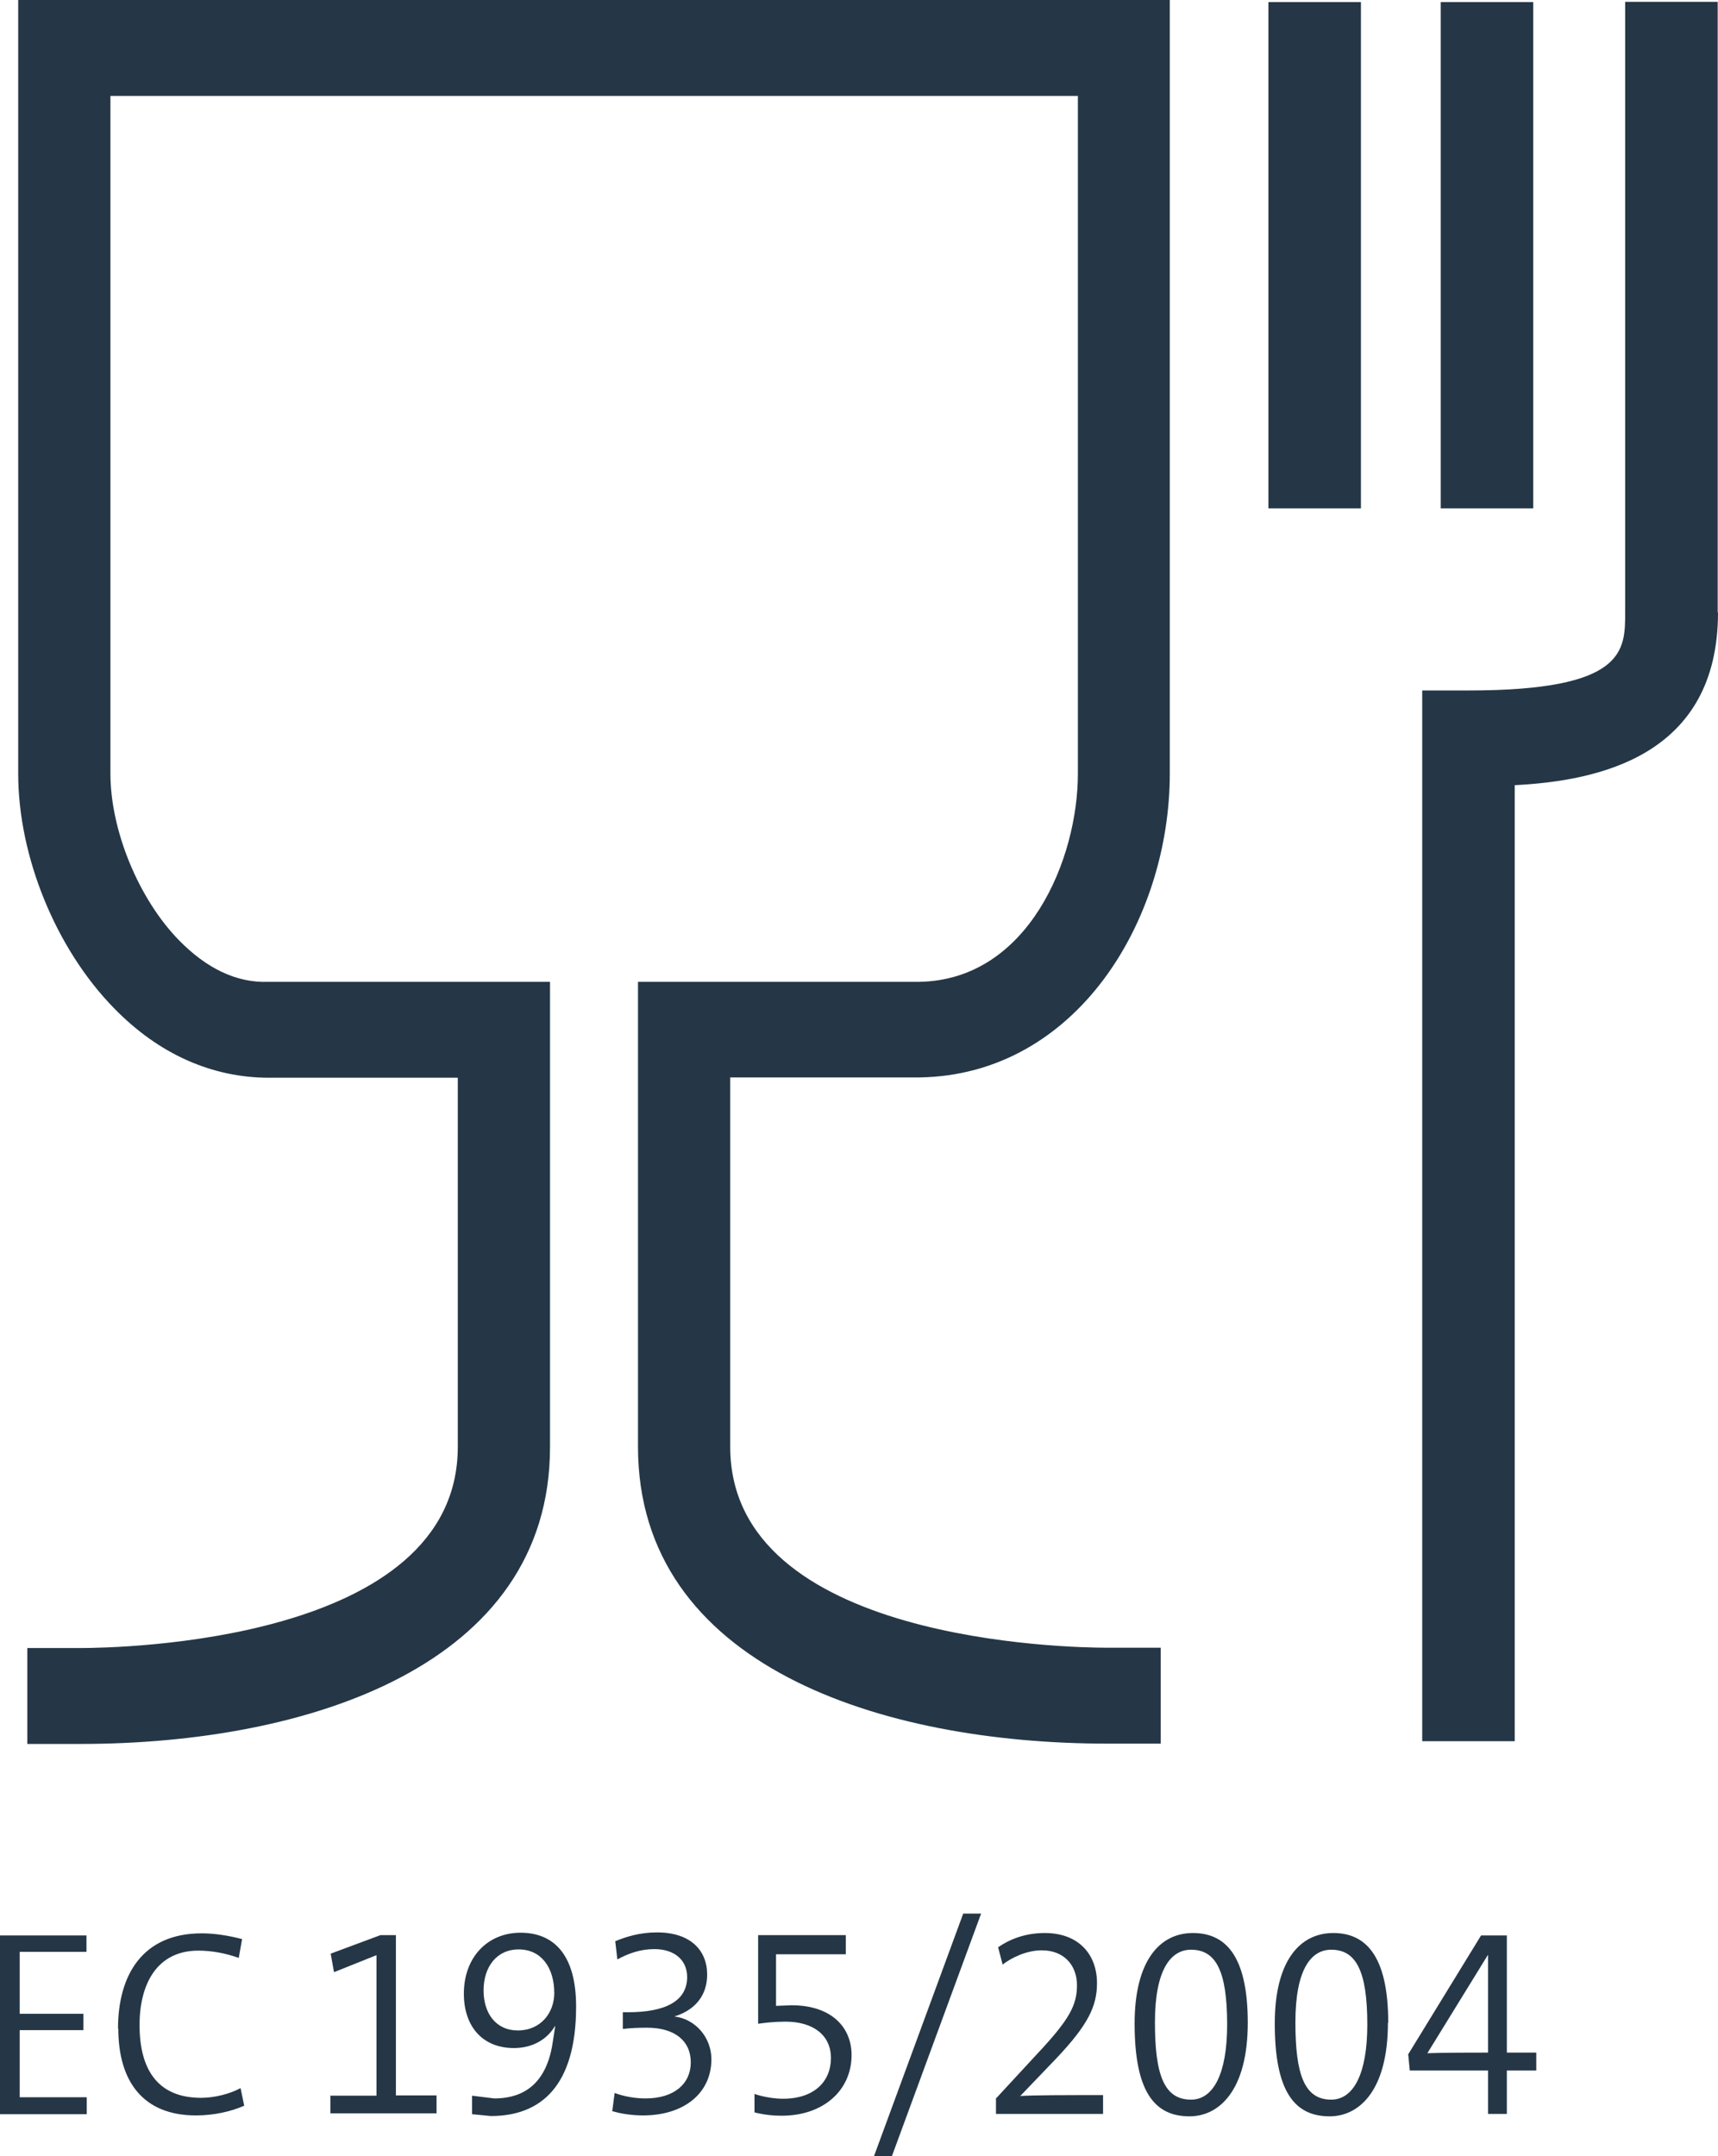 <?xml version="1.0" encoding="UTF-8"?>
<svg id="Layer_2" data-name="Layer 2" xmlns="http://www.w3.org/2000/svg" viewBox="0 0 56.63 71.04">
  <defs>
    <style>
      .cls-1 {
        fill: #253746;
      }
    </style>
  </defs>
  <g id="Layer_1-2" data-name="Layer 1">
    <path class="cls-1" d="M18.27,65.67c0-.84-.43-1.44-1.17-1.44s-1.16.59-1.16,1.35.41,1.32,1.13,1.32c.76,0,1.2-.59,1.2-1.23M40.45,66.7c0-1.78-.38-2.46-1.19-2.46-.67,0-1.19.66-1.19,2.39s.3,2.55,1.19,2.55c.74,0,1.19-.86,1.19-2.47M45.07,66.7c0-1.78-.38-2.46-1.19-2.46-.67,0-1.18.66-1.18,2.39s.3,2.55,1.18,2.55c.74,0,1.19-.86,1.19-2.47M49.04,64.42l-1.99,3.23c.54-.02,1.64-.02,2-.02v-3.21h-.01ZM56.63,20.18c0,4.73-3.94,5.55-6.7,5.69v31.5h-3.05V22.75h1.52c5.17,0,5.17-1.3,5.17-2.57V.06h3.05v20.12ZM50.54,16.75h-3.05V.07h3.05v16.68ZM46.41,67.7l2.41-3.93h.85v3.86h.97v.59h-.97v1.43h-.62v-1.43h-2.58l-.05-.52ZM45.75,66.64c0,2.26-.96,3.09-1.92,3.09-1.18,0-1.81-.85-1.81-3.06,0-2.04.81-2.98,1.93-2.98,1.02,0,1.81.68,1.81,2.96M44.86,16.75h-3.05V.07h3.05v16.68ZM41.13,66.64c0,2.26-.96,3.09-1.92,3.09-1.18,0-1.81-.85-1.81-3.06,0-2.04.81-2.98,1.92-2.98,1.03,0,1.81.68,1.81,2.96M38.56,25.48c0,4.86-3.09,9.94-8.25,10.02h-6.24v12.17c0,6.43,11.16,6.62,12.44,6.62h1.75v3.16h-1.75c-7.48,0-15.47-2.57-15.48-9.77v-15.33h9.27c3.6-.06,5.23-4.05,5.23-6.86V3.16H3.64v22.33c0,1.87.93,4.13,2.26,5.49.9.92,1.89,1.41,2.95,1.37h9.28v15.33c0,7.21-8,9.78-15.48,9.78H.9v-3.16h1.75c1.27,0,12.43-.19,12.44-6.62v-12.17h-6.22c-1.87,0-3.63-.77-5.11-2.29-1.92-1.96-3.16-5-3.16-7.73V0h37.96v25.48ZM0,63.77h2.85v.54H.65v2.04h2.1v.54H.65v2.21h2.21v.56H0v-5.87ZM3.89,66.84c0-1.78.82-3.14,2.76-3.14.44,0,.91.08,1.33.19l-.11.62c-.42-.15-.88-.24-1.33-.24-1.38,0-1.94,1.12-1.94,2.45,0,1.52.64,2.4,2.03,2.4.44,0,.95-.13,1.3-.32l.12.58c-.43.19-1,.32-1.59.32-1.75,0-2.56-1.13-2.56-2.86M10.9,69.05h1.51v-4.63l-1.4.56-.11-.61,1.64-.61h.51v5.28h1.34v.59h-3.5v-.59ZM18.3,66.76h-.01c-.26.44-.74.72-1.35.72-1.05,0-1.65-.73-1.65-1.79,0-1.2.78-2.01,1.87-2.01s1.83.72,1.83,2.43c0,2.62-1.16,3.61-2.81,3.61l-.62-.06v-.61l.73.09c1.13,0,1.77-.65,1.94-1.92l.07-.45ZM20.18,69.57l.08-.61c.3.11.65.18,1.02.18.95,0,1.49-.49,1.49-1.19s-.52-1.14-1.44-1.14c-.3,0-.52.01-.8.04v-.55h.17c1.24,0,1.95-.37,1.95-1.16,0-.57-.43-.92-1.08-.92-.46,0-.85.14-1.22.34l-.07-.6c.39-.16.83-.29,1.38-.29,1.09,0,1.65.58,1.65,1.39,0,.69-.4,1.17-1.08,1.38h0c.69.08,1.22.69,1.22,1.41,0,1.1-.88,1.85-2.26,1.85-.33,0-.71-.05-1-.14M24.86,68.99c.3.1.65.16.95.16,1.04,0,1.58-.58,1.58-1.34s-.59-1.2-1.5-1.2c-.36,0-.7.04-.9.07v-2.92h2.89v.63h-2.3v1.7l.51-.02c1.31,0,1.98.72,1.98,1.64,0,1.15-.91,2-2.31,2-.27,0-.57-.03-.89-.11v-.62ZM28.81,71.04l2.94-7.99h.59l-2.94,7.99h-.6ZM32.85,69.12l1.35-1.46c1.06-1.13,1.3-1.6,1.3-2.25s-.42-1.15-1.16-1.15c-.51,0-1.01.25-1.29.47l-.15-.57c.42-.29.93-.47,1.54-.47,1.12,0,1.72.71,1.72,1.65,0,.76-.29,1.37-1.34,2.48l-1.17,1.22-.03.02c.5-.03,1.45-.03,2.74-.03v.62h-3.53v-.52Z"/>
  </g>
</svg>